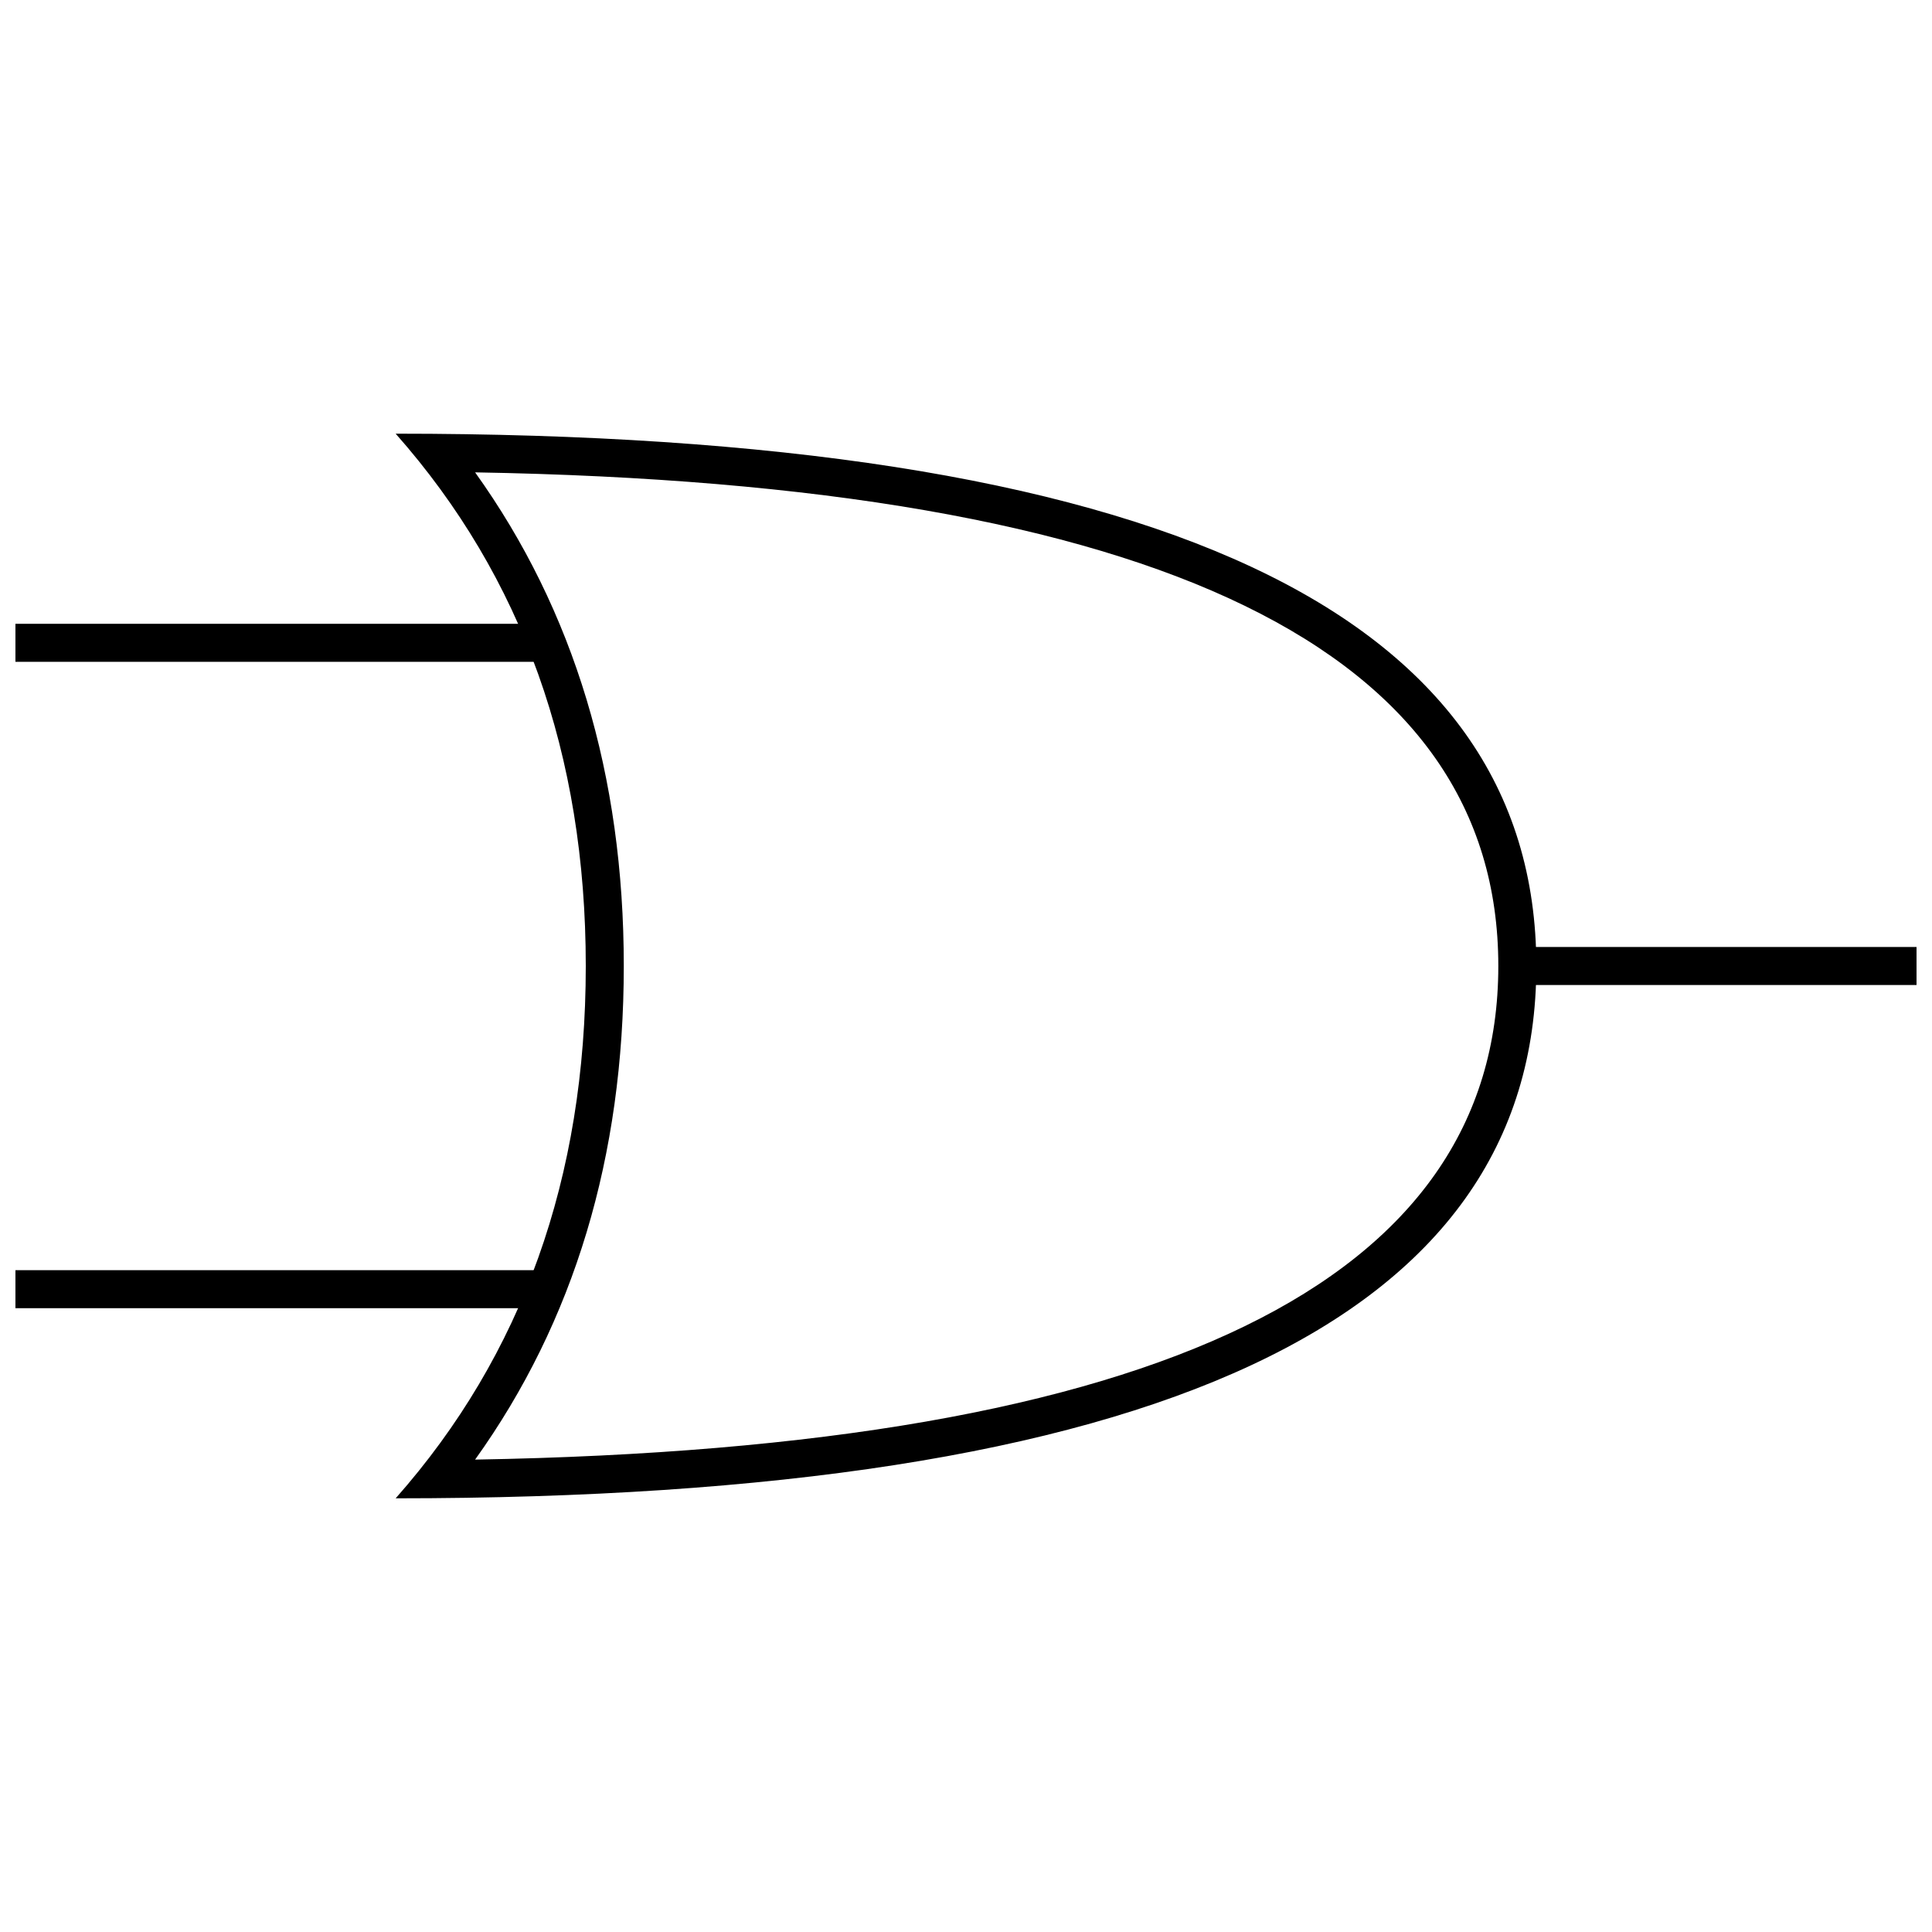 <?xml version="1.0" encoding="UTF-8"?>
<!-- Uploaded to: ICON Repo, www.svgrepo.com, Generator: ICON Repo Mixer Tools -->
<svg width="800px" height="800px" version="1.1" viewBox="144 144 512 512" xmlns="http://www.w3.org/2000/svg">
 <defs>
  <clipPath id="c">
   <path d="m546 394h105.9v12h-105.9z"/>
  </clipPath>
  <clipPath id="b">
   <path d="m148.09 309h141.91v11h-141.91z"/>
  </clipPath>
  <clipPath id="a">
   <path d="m148.09 480h141.91v11h-141.91z"/>
  </clipPath>
 </defs>
 <g clip-path="url(#c)">
  <path d="m546.1 394.96h105.8v10.078h-105.8z"/>
 </g>
 <g clip-path="url(#b)">
  <path d="m148.09 309.31h141.07v10.078h-141.07z"/>
 </g>
 <g clip-path="url(#a)">
  <path d="m148.09 480.61h141.07v10.078h-141.07z"/>
 </g>
 <path d="m309.31 400c0 50.449-13.141 94.156-39.402 130.81 182.39-3.125 271.16-47.57 271.16-130.81s-88.762-127.69-271.16-130.82c26.262 36.656 39.402 80.363 39.402 130.82zm-60.457-141.07c201.52 0 302.29 47.02 302.29 141.07 0 94.043-100.76 141.07-302.29 141.07 33.586-37.977 50.383-85 50.383-141.07 0-56.07-16.797-103.09-50.383-141.07z"/>
</svg>